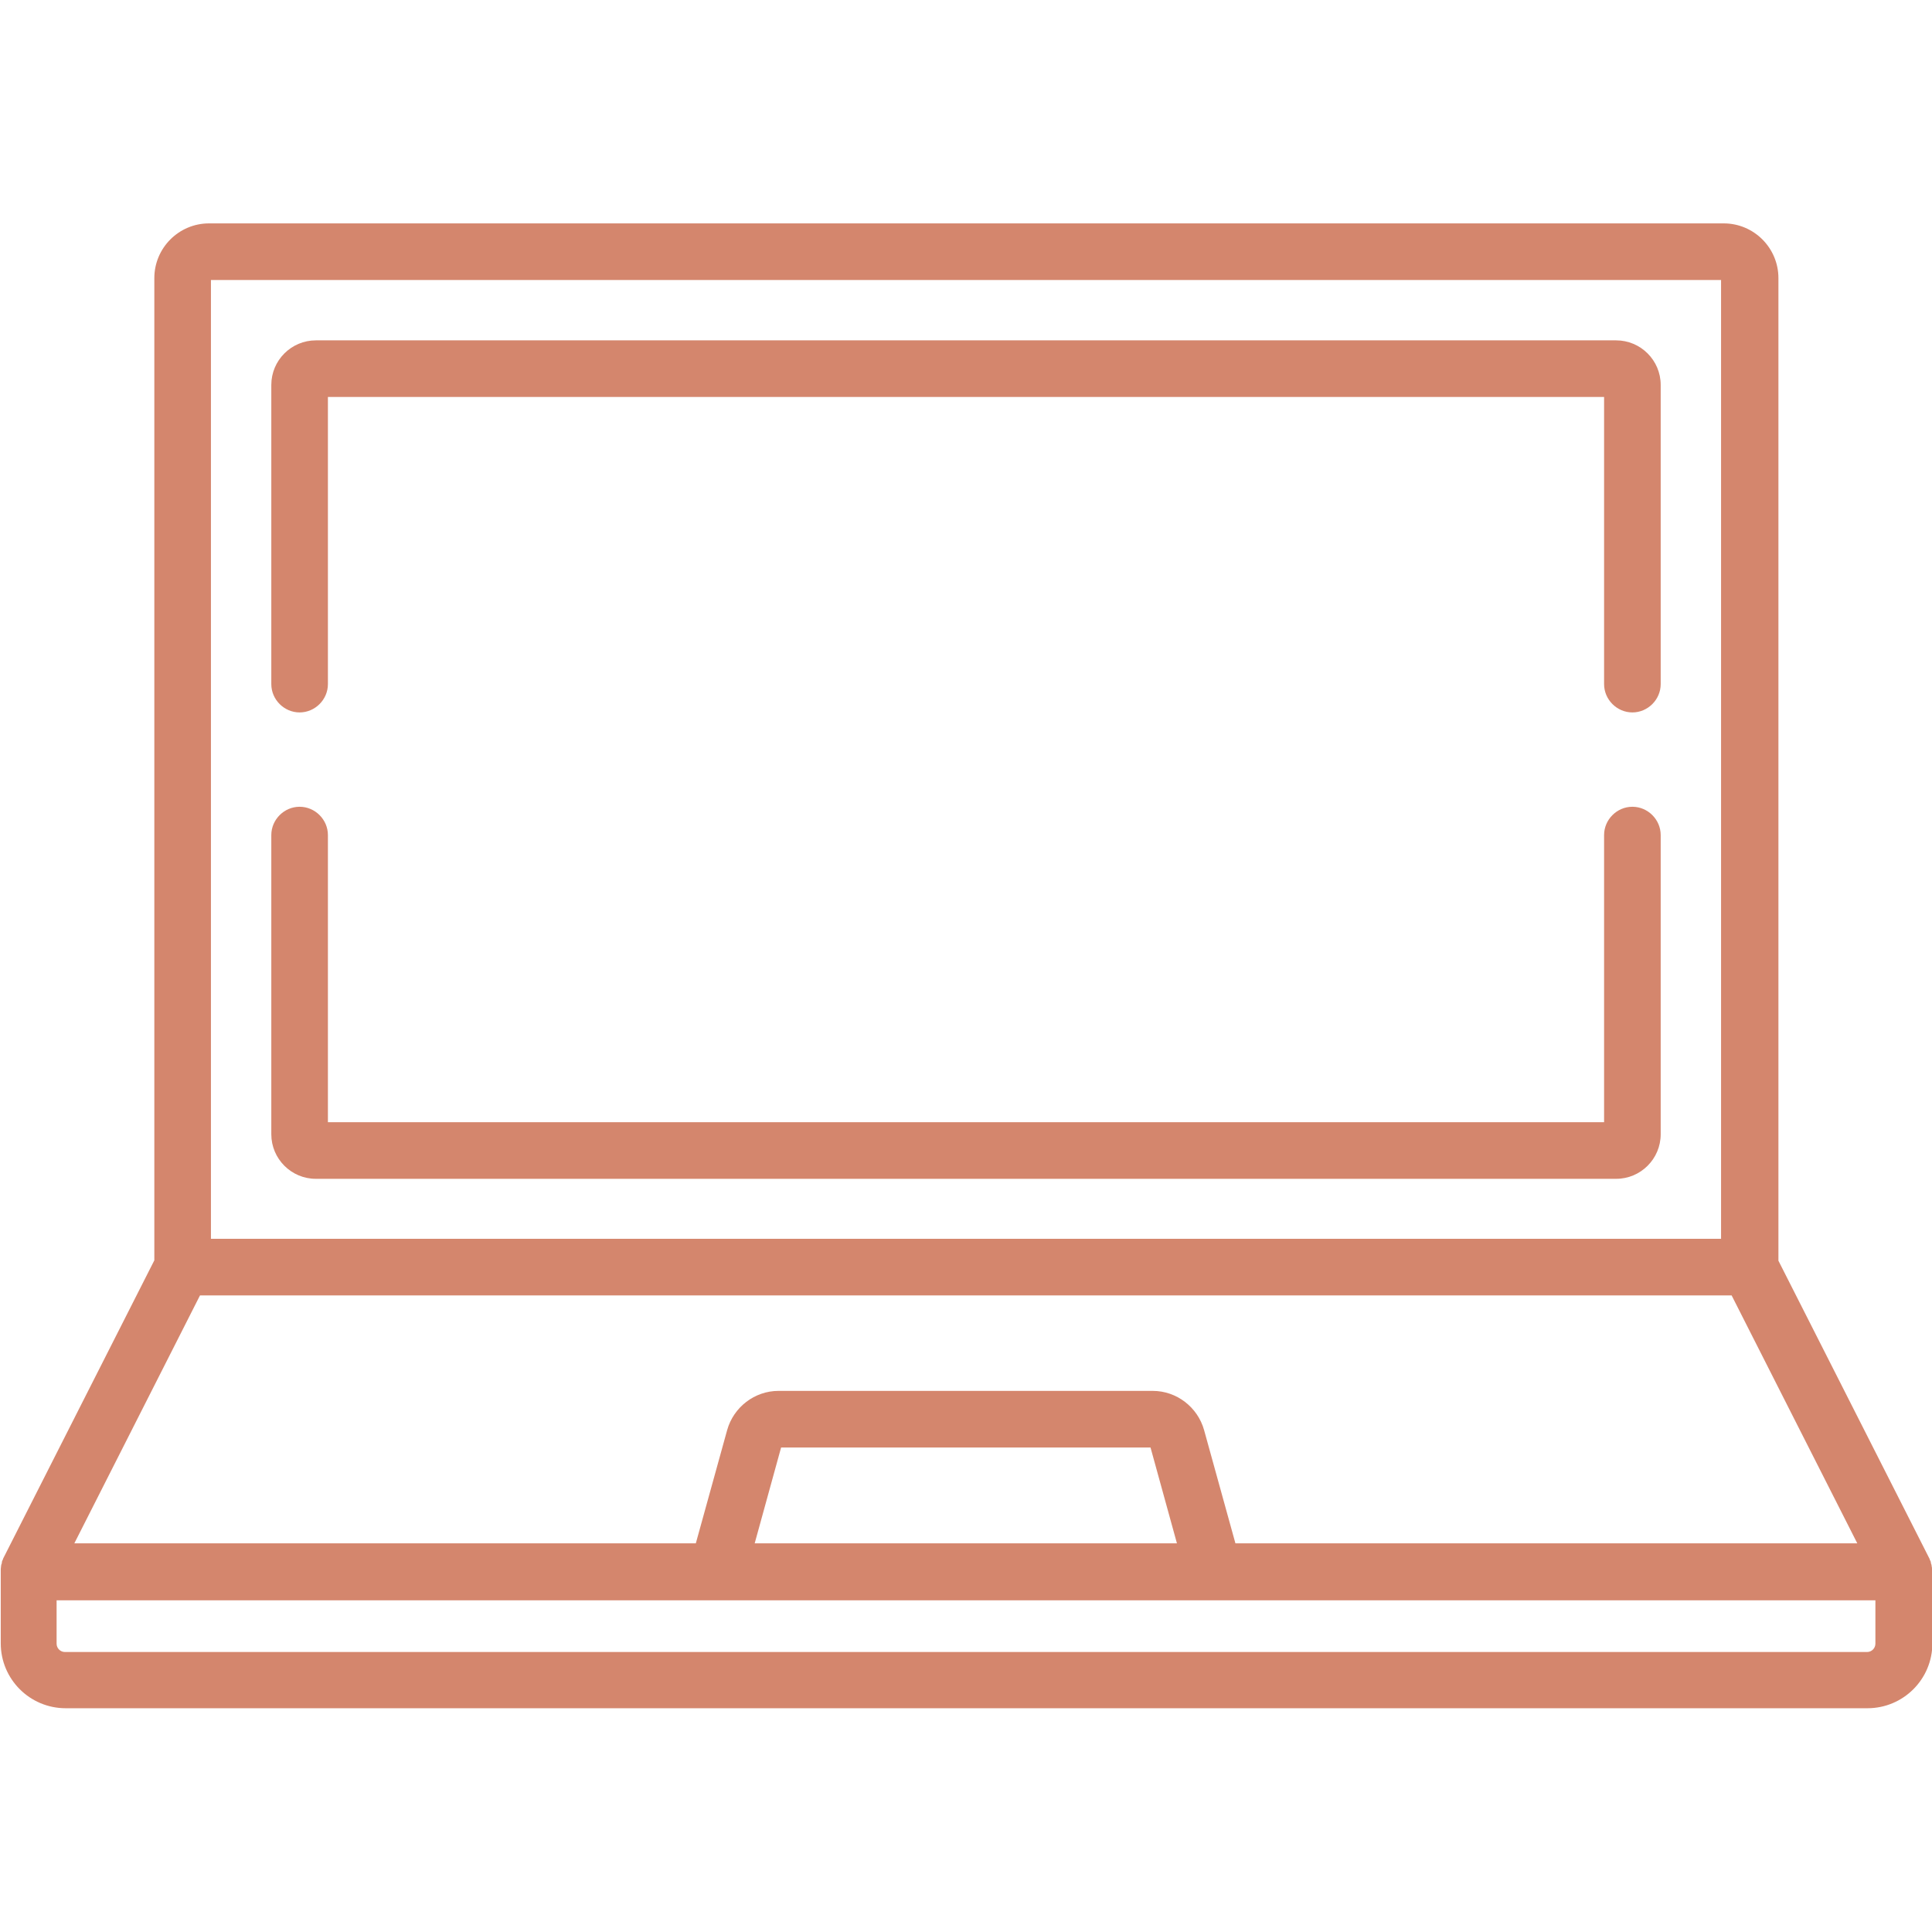 <?xml version="1.0" encoding="UTF-8"?>
<svg id="Capa_1" xmlns="http://www.w3.org/2000/svg" version="1.1" viewBox="0 0 512 512">
  <!-- Generator: Adobe Illustrator 29.1.0, SVG Export Plug-In . SVG Version: 2.1.0 Build 142)  -->
  <defs>
    <style>
      .st0 {
        fill: #d4866d;
      }
    </style>
  </defs>
  <path class="st0" d="M512,416.1c0,0,0-.1,0-.2,0-.3,0-.6-.1-.9,0,0,0,0,0,0,0-.3-.1-.5-.2-.8,0,0,0-.1,0-.2,0-.2-.2-.4-.3-.7,0,0,0,0,0-.1l-40.1-79.1V73.7c0-8-6.5-14.5-14.5-14.5H55.4c-8,0-14.5,6.5-14.5,14.5v260.3L.8,413.1s0,0,0,.1c-.1.2-.2.4-.3.7,0,0,0,.1,0,.2,0,.3-.2.5-.2.8,0,0,0,0,0,0,0,.3-.1.6-.1.9,0,0,0,.1,0,.2,0,.2,0,.3,0,.5v19c0,9.5,7.7,17.2,17.2,17.2h477.5c9.5,0,17.2-7.7,17.2-17.2v-19c0-.2,0-.3,0-.5ZM55.9,74.2h400.2v254.1H55.9V74.2ZM53,343.3h405.9l33.3,65.7h-164.8l-8.3-30c-1.7-6.1-7.3-10.4-13.6-10.4h-99.2c-6.3,0-11.9,4.3-13.6,10.4l-8.3,30H19.7l33.3-65.7ZM311.9,409h-111.9l7-25.4h97.9l7,25.4ZM497,435.6c0,1.2-1,2.2-2.2,2.2H17.2c-1.2,0-2.2-1-2.2-2.2v-11.5h482v11.5Z"/>
  <path class="st0" d="M432.6,213.8c-4.1,0-7.5,3.4-7.5,7.5v76.1H86.9v-76.1c0-4.1-3.4-7.5-7.5-7.5s-7.5,3.4-7.5,7.5v79.3c0,6.5,5.3,11.8,11.8,11.8h344.6c6.5,0,11.8-5.3,11.8-11.8v-79.3c0-4.1-3.4-7.5-7.5-7.5Z"/>
  <path class="st0" d="M428.3,90.2H83.7c-6.5,0-11.8,5.3-11.8,11.8v79.3c0,4.1,3.4,7.5,7.5,7.5s7.5-3.4,7.5-7.5v-76.1h338.2v76.1c0,4.1,3.4,7.5,7.5,7.5s7.5-3.4,7.5-7.5v-79.3c0-6.5-5.3-11.8-11.8-11.8Z"/>
</svg>